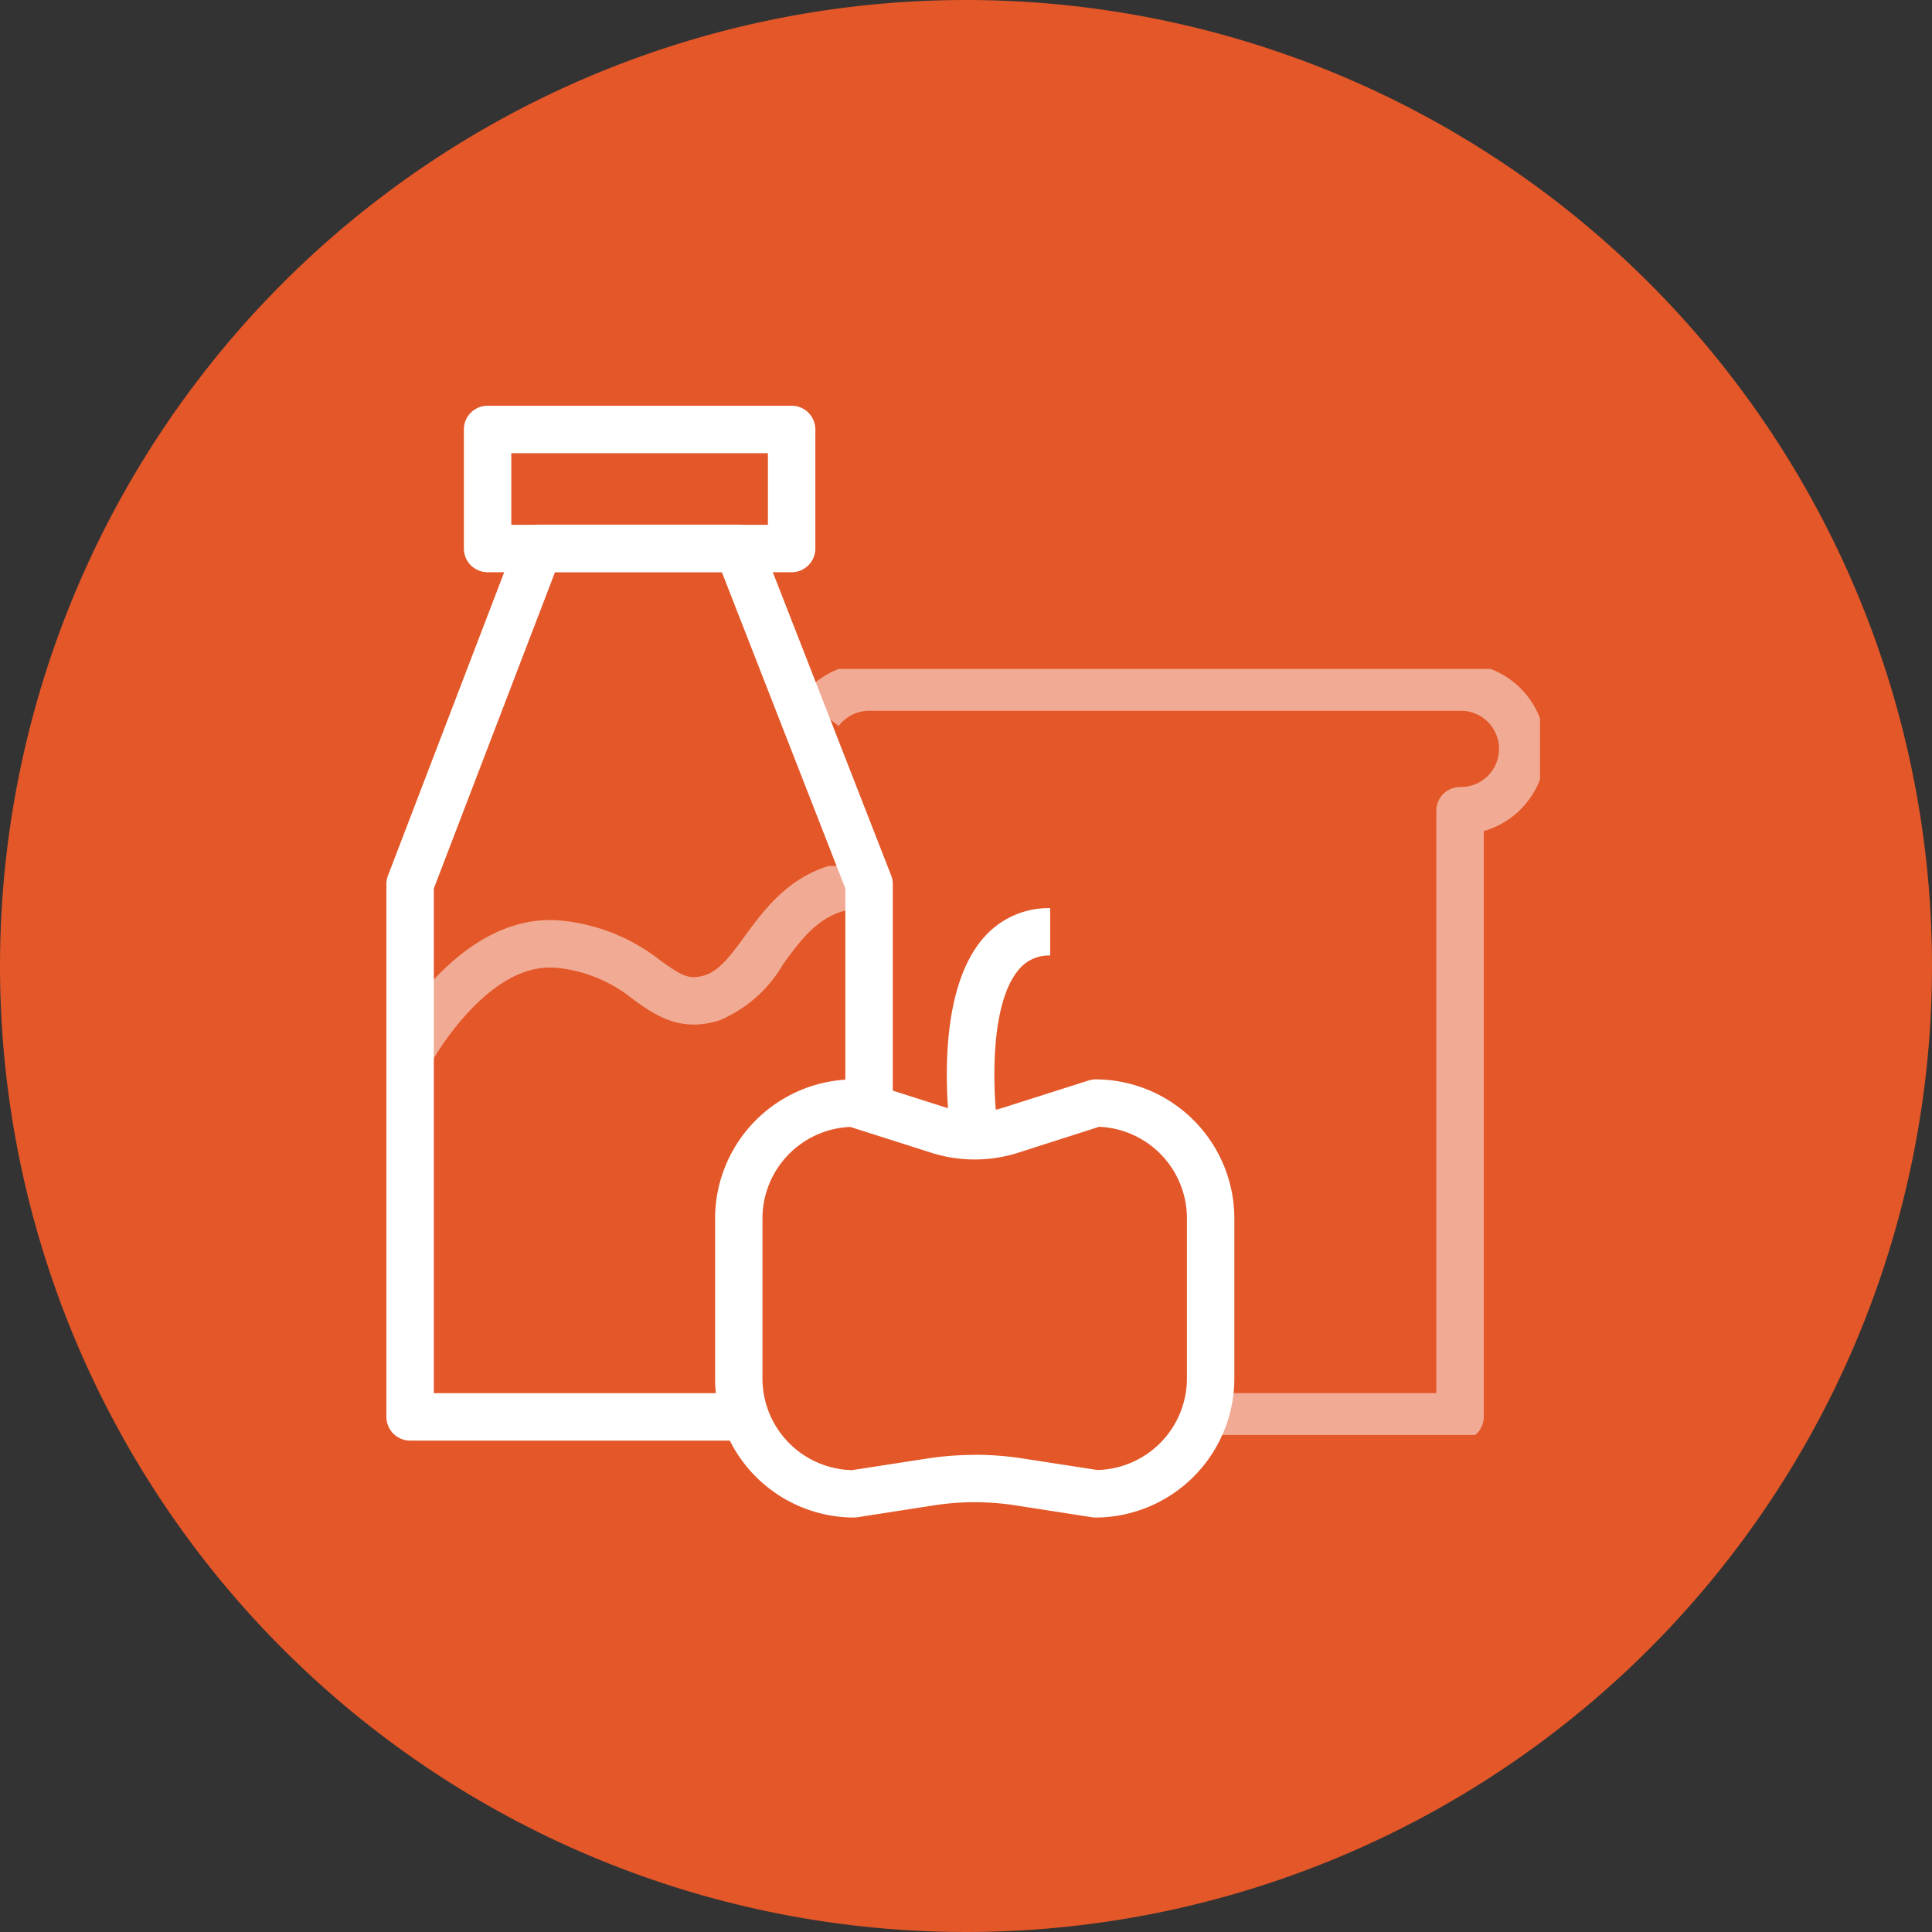 <svg id="Group_76369" data-name="Group 76369" xmlns="http://www.w3.org/2000/svg" xmlns:xlink="http://www.w3.org/1999/xlink" width="100" height="100" viewBox="0 0 100 100">
  <rect x="0" y="0" width="100" height="100" fill="#333333" stroke="none"/>
  <defs>
    <clipPath id="clip-path">
      <rect id="Rectangle_7158" data-name="Rectangle 7158" width="60" height="57.549" fill="none"/>
    </clipPath>
    <clipPath id="clip-path-3">
      <rect id="Rectangle_7154" data-name="Rectangle 7154" width="38.548" height="40.231" fill="none"/>
    </clipPath>
    <clipPath id="clip-path-4">
      <rect id="Rectangle_7153" data-name="Rectangle 7153" width="38.025" height="39.651" fill="none"/>
    </clipPath>
    <clipPath id="clip-path-5">
      <rect id="Rectangle_7156" data-name="Rectangle 7156" width="24.838" height="10.502" fill="none"/>
    </clipPath>
    <clipPath id="clip-path-6">
      <rect id="Rectangle_7155" data-name="Rectangle 7155" width="24.582" height="10.069" fill="none"/>
    </clipPath>
  </defs>
  <path id="Path_69304" data-name="Path 69304" d="M50,0A50,50,0,1,1,0,50,50,50,0,0,1,50,0Z" fill="#e35728"/>
  <g id="Group_76426" data-name="Group 76426" transform="translate(20 21)">
    <g id="Group_76425" data-name="Group 76425" clip-path="url(#clip-path)">
      <g id="Group_76424" data-name="Group 76424">
        <g id="Group_76423" data-name="Group 76423" clip-path="url(#clip-path)">
          <path id="Path_79288" data-name="Path 79288" d="M64.844,140.889h0a7.209,7.209,0,0,1-7.174-7.174v-8.329a7.209,7.209,0,0,1,7.174-7.177,1.073,1.073,0,0,1,.376.058l4.369,1.392a4.968,4.968,0,0,0,3.042,0L77,118.267a1.229,1.229,0,0,1,.373-.058h0a7.208,7.208,0,0,1,7.174,7.174v8.34a7.212,7.212,0,0,1-7.177,7.166.968.968,0,0,1-.191-.015l-3.985-.619a13.7,13.7,0,0,0-4.178,0l-3.984.619a1.227,1.227,0,0,1-.188.015m6.262-3.25a16.171,16.171,0,0,1,2.464.189l3.886.6a4.749,4.749,0,0,0,4.636-4.715v-8.332a4.747,4.747,0,0,0-4.543-4.718L73.374,122a7.411,7.411,0,0,1-4.535,0l-4.174-1.33a4.748,4.748,0,0,0-4.543,4.721v8.323a4.747,4.747,0,0,0,4.634,4.721l3.884-.6a16.17,16.17,0,0,1,2.466-.189" transform="translate(-40.657 -83.341)" fill="#fff"/>
          <path id="Path_79289" data-name="Path 79289" d="M98.568,100.116c-.11-.741-.994-7.327,1.65-10.392a4.451,4.451,0,0,1,3.472-1.564v2.455a1.987,1.987,0,0,0-1.612.712c-1.625,1.881-1.331,6.723-1.081,8.43Z" transform="translate(-69.332 -62.156)" fill="#fff"/>
          <g id="Group_76417" data-name="Group 76417" transform="translate(21.452 13.333)" opacity="0.5">
            <g id="Group_76416" data-name="Group 76416">
              <g id="Group_76415" data-name="Group 76415" clip-path="url(#clip-path-3)">
                <g id="Group_76414" data-name="Group 76414" transform="translate(0.233 0.291)">
                  <g id="Group_76413" data-name="Group 76413" clip-path="url(#clip-path-4)">
                    <path id="Path_79290" data-name="Path 79290" d="M106.845,85.431H93.937V82.975h11.68V52.831a1.228,1.228,0,0,1,1.228-1.228,1.974,1.974,0,1,0,0-3.947H76.263a1.982,1.982,0,0,0-1.576.786l-1.961-1.477A4.45,4.45,0,0,1,76.262,45.2h30.583a4.429,4.429,0,0,1,1.228,8.685V84.2a1.228,1.228,0,0,1-1.228,1.228" transform="translate(-72.959 -45.491)" fill="#fff"/>
                  </g>
                </g>
              </g>
            </g>
          </g>
          <path id="Path_79291" data-name="Path 79291" d="M30.558,8.618H14.822a1.228,1.228,0,0,1-1.228-1.228V1.228A1.228,1.228,0,0,1,14.822,0H30.558a1.228,1.228,0,0,1,1.228,1.228V7.391a1.228,1.228,0,0,1-1.228,1.228M16.049,6.163H29.331V2.455H16.049Z" transform="translate(-9.584)" fill="#fff"/>
          <g id="Group_76422" data-name="Group 76422" transform="translate(0.144 23.526)" opacity="0.5">
            <g id="Group_76421" data-name="Group 76421">
              <g id="Group_76420" data-name="Group 76420" clip-path="url(#clip-path-5)">
                <g id="Group_76419" data-name="Group 76419" transform="translate(0.256 0.295)">
                  <g id="Group_76418" data-name="Group 76418" clip-path="url(#clip-path-6)">
                    <path id="Path_79292" data-name="Path 79292" d="M2.655,90.26.488,89.1c.147-.276,3.659-6.753,8.952-6.214a9.846,9.846,0,0,1,5.117,2.084c1.073.765,1.452.994,2.276.737.759-.237,1.365-1.066,2.067-2.026,1.212-1.657,2.872-3.927,6.421-3.927v2.456c-2.3,0-3.293,1.354-4.439,2.921a6.87,6.87,0,0,1-3.316,2.92c-2.028.634-3.306-.277-4.434-1.08a7.407,7.407,0,0,0-3.941-1.641c-1.467-.15-2.989.589-4.519,2.2A14.292,14.292,0,0,0,2.655,90.26" transform="translate(-0.744 -80.053)" fill="#fff"/>
                  </g>
                </g>
              </g>
            </g>
          </g>
          <path id="Path_79293" data-name="Path 79293" d="M26.21,50.8H23.755V39.7l-6.394-16.38H8.73L2.455,39.7v3.172H0v-3.4a1.227,1.227,0,0,1,.081-.439L6.739,21.655a1.228,1.228,0,0,1,1.147-.788H18.2a1.228,1.228,0,0,1,1.144.781l6.782,17.377a1.231,1.231,0,0,1,.084.447Z" transform="translate(0 -14.712)" fill="#fff"/>
          <path id="Path_79294" data-name="Path 79294" d="M19.09,120.867H1.228A1.228,1.228,0,0,1,0,119.639V95.459H2.455v22.952H19.09Z" transform="translate(0 -67.302)" fill="#fff"/>
        </g>
      </g>
    </g>
  </g>
</svg>

